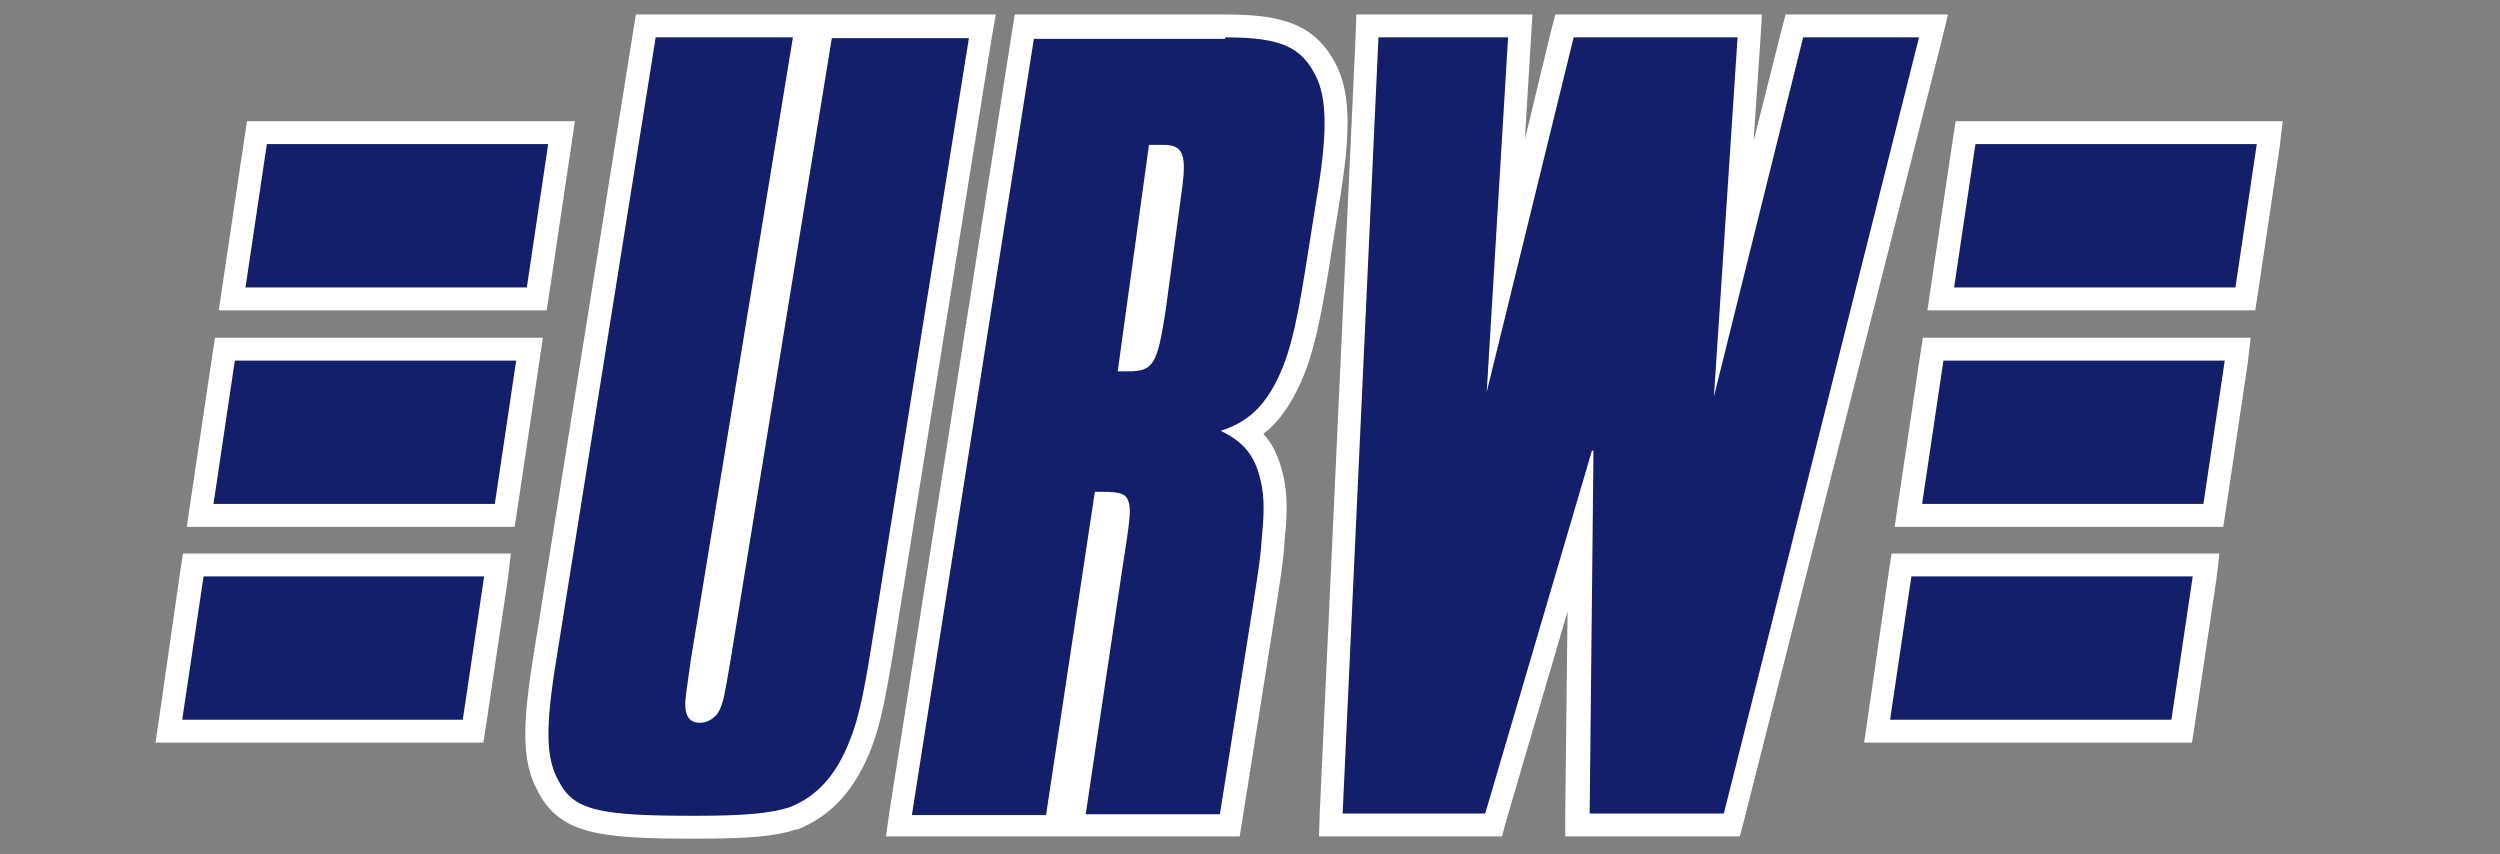 <?xml version="1.0" encoding="utf-8"?>
<!-- Generator: Adobe Illustrator 21.1.0, SVG Export Plug-In . SVG Version: 6.00 Build 0)  -->
<svg version="1.1" xmlns="http://www.w3.org/2000/svg" xmlns:xlink="http://www.w3.org/1999/xlink" x="0px" y="0px"
	 viewBox="0 0 327.9 112" style="enable-background:new 0 0 327.9 112;" xml:space="preserve">
<rect x="0" y="0" width="327.9" height="112" fill="#808080" stroke="none"/>
<style type="text/css">
	.st0{display:none;}
	.st1{display:inline;}
	.st2{fill:#1E4489;}
	.st3{fill:#FFFFFF;}
	.st4{fill:#131F6B;}
</style>
<g id="Layer_1" class="st0">
	<g id="Layer_2">
		<g class="st1">
			<rect x="-27.7" y="-1" class="st2" width="437.4" height="119.8"/>
			<path class="st3" d="M405.7,3v111.8H-23.7V3H405.7 M413.7-5h-8H-23.7h-8v8v111.8v8h8h429.4h8v-8V3L413.7-5L413.7-5z"/>
		</g>
	</g>
	<g id="Layer_1_1_" class="st1">
		<g>
			<polygon class="st2" points="11.3,45.5 14.7,23.7 50.8,23.7 47.3,45.5 			"/>
			<path class="st3" d="M46.1,27.7l-2.2,13.8h-28l2.2-13.8H46.1 M55.5,19.7h-9.4h-28h-6.8l-1.1,6.7L8,40.3l-1.5,9.3h9.4h28h6.8
				l1.1-6.7L54,29L55.5,19.7L55.5,19.7z"/>
		</g>
		<g>
			<polygon class="st2" points="7.6,67.4 11.1,45.6 47.2,45.6 43.7,67.4 			"/>
			<path class="st3" d="M42.5,49.6l-2.2,13.8h-28l2.2-13.8H42.5 M51.8,41.6h-9.4h-28H7.7l-1.1,6.7L4.4,62.1l-1.5,9.3h9.4h28h6.8
				l1.1-6.7l2.2-13.8L51.8,41.6L51.8,41.6z"/>
		</g>
		<g>
			<polygon class="st2" points="4.7,89.3 8.1,67.5 44.2,67.5 40.8,89.3 			"/>
			<path class="st3" d="M39.6,71.5l-2.2,13.8h-28l2.2-13.8H39.6 M48.9,63.5h-9.4h-28H4.7l-1.1,6.7L1.5,84L0,93.3h9.4h28h6.8l1.1-6.7
				l2.2-13.8L48.9,63.5L48.9,63.5z"/>
		</g>
		<g>
			<polygon class="st2" points="285.8,23.7 322.7,23.7 317.1,45.5 279.7,45.5 			"/>
			<path class="st3" d="M317.6,27.7L314,41.5h-29l3.8-13.8H317.6 M327.9,19.7h-10.3h-28.7h-6.1l-1.6,5.9l-3.8,13.8l-2.8,10.1h10.5
				h29h6.2l1.6-6l3.6-13.8L327.9,19.7L327.9,19.7z"/>
		</g>
		<g>
			<polygon class="st2" points="279.9,45.6 316.4,45.6 310.8,67.4 273.9,67.4 			"/>
			<path class="st3" d="M311.2,49.6l-3.5,13.8h-28.6l3.8-13.8H311.2 M321.5,41.6h-10.3h-28.3h-6.1l-1.6,5.9l-3.8,13.8l-2.8,10.1
				h10.5h28.6h6.2l1.5-6l3.5-13.8L321.5,41.6L321.5,41.6z"/>
		</g>
		<g>
			<polygon class="st2" points="274.1,67.5 310.8,67.5 304.8,89.3 268.1,89.3 			"/>
			<path class="st3" d="M305.5,71.5l-3.8,13.8h-28.4l3.8-13.8H305.5 M316,63.5h-10.5h-28.4H271l-1.6,5.9l-3.8,13.8l-2.8,10.1h10.5
				h28.4h6.1l1.6-5.9l3.8-13.8L316,63.5L316,63.5z"/>
		</g>
		<g>
			<path class="st2" d="M74.6,108c-6.2,0-11.6-1.1-16.1-3.2c-4.8-2.2-8.2-5.2-10.3-8.9c-2-3.6-2.9-7.5-2.8-11.5
				c0.1-3.5,1-10.5,2.8-21.3l9.3-59h64l-10.7,67.4c-1.2,7.4-2.2,12.5-3.2,15.6c-1.1,3.4-3.2,6.9-6.4,10.4c-3.2,3.5-7.1,6.2-11.6,7.9
				C85.2,107.1,80.1,108,74.6,108z"/>
			<path class="st3" d="M116.8,8l-9.9,62.8c-1.1,7.1-2.2,12.1-3.1,15s-2.8,5.8-5.5,8.9c-2.8,3-6.1,5.3-10.1,6.9s-8.5,2.4-13.6,2.4
				c-5.6,0-10.4-0.9-14.4-2.8s-6.8-4.3-8.5-7.3s-2.4-6.1-2.3-9.4c0.1-3.3,1-10.3,2.7-20.9L60.9,8h24.4L74.2,78.5
				c-0.6,4.1-0.8,6.7-0.6,7.9c0.3,1.1,1.1,1.7,2.4,1.7c1.5,0,2.6-0.6,3.3-1.9c0.6-1.3,1.3-4.2,2.1-8.9L92.4,8H116.8 M126.2,0h-9.4
				H94.7h-9.4H60.9h-6.8L53,6.7l-8.8,55.6c-1.8,11.2-2.7,18.1-2.8,21.8c-0.2,4.8,0.9,9.4,3.3,13.6c2.5,4.5,6.6,8.1,12.1,10.6
				c5,2.3,11,3.5,17.8,3.5c6.1,0,11.6-1,16.5-2.9c5.1-2,9.5-5,13.1-9c3.5-3.9,6-7.9,7.2-11.8c1.1-3.3,2.2-8.6,3.4-16.2l9.9-62.8
				L126.2,0L126.2,0z"/>
		</g>
		<g>
			<path class="st2" d="M106.7,106L122.9,4h20.7c11.9,0,19.8,0.5,24.1,1.4c5.1,1.2,9,4.1,11.5,8.8c2.5,4.5,3,11.1,1.5,20
				c-1.3,8.2-3.3,13.6-6,16.8c-1,1.1-2.1,2.1-3.5,2.9c0.5,0.5,1,1,1.3,1.6c1.7,2.6,2.7,5,2.9,7.4c0.1,1.4,0,4.3-1.6,14.9l-4.5,28.2
				H106.7z"/>
			<path class="st3" d="M143.6,8c11.5,0,19.3,0.4,23.2,1.3c3.9,0.9,6.9,3.2,8.9,6.8c2,3.7,2.4,9.5,1.1,17.5
				c-1.2,7.3-2.8,12.2-5.1,14.7c-2.2,2.5-6,4-11.5,4.5c4.6,1.2,7.6,2.8,9,4.8c1.3,2,2.1,3.9,2.2,5.5c0.1,1.7-0.4,6.3-1.6,13.9
				l-3.8,25h-22.7l4.9-31.2c0.8-5,0.9-8.1,0.3-9.3c-0.6-1.2-2.6-1.8-6-1.8l-6.7,42.4h-24.4l14.9-94h17.3 M144.9,45
				c2.7,0,4.7-0.4,6-1.1c1.2-0.8,2.2-3.2,2.8-7.3l0.8-5.2c0.5-3,0.2-4.9-0.7-5.9c-0.9-0.9-2.8-1.4-5.6-1.4L144.9,45 M143.6,0h-17.3
				h-6.8l-1.1,6.7l-14.9,94L102,110h9.4h24.4h6.8h0.6H166h6.8l1.1-6.7l3.9-24.8c1.7-10.8,1.8-14,1.7-15.8c-0.2-2.6-1.1-5.3-2.7-7.9
				c0.3-0.3,0.6-0.7,1-1c3.3-3.8,5.5-9.7,7-18.8c1.6-9.9,0.9-17.3-2-22.6c-3.1-5.7-8-9.4-14.2-10.8C163.9,0.5,156,0,143.6,0L143.6,0
				z"/>
		</g>
		<g>
			<path class="st2" d="M222.2,106l-0.1-3.9c-0.2-6-0.3-12.5-0.3-19.3c-1.8,6-3.8,12.8-6.1,20.3l-0.9,2.8h-37.5l4.3-102h31.9
				l-1.7,21.6c1.7-6,3.5-12.2,5.4-18.8L218,4h32.5l-0.1,4.1c-0.1,2-0.5,8-1.2,18c1.8-6.5,3.7-12.9,5.6-19.3l0.9-2.8h32l-28,102
				H222.2z"/>
			<path class="st3" d="M282.3,8l-25.8,94H226c-0.5-14.4-0.4-30.9,0.4-49.3c-2.2,7.9-7.1,24.3-14.6,49.3h-30.3l3.9-94h23.7
				l-2.6,32.8L204,72.5c3.5-16.4,9.2-37.9,17-64.5h25.4c-0.1,2.7-0.8,13.1-2.2,31l-3,35.8c5-22.8,10.8-45,17.4-66.8H282.3 M292.8,0
				h-10.5h-23.7h-3.9h-8.3H221h-3.2h-8.7h-23.7h-7.7l-0.3,7.7l-3.9,94l-0.3,8.3h8.3h30.3h5.9l0.5-1.6l0.1,1.6h7.7h30.5h6.1l1.6-5.9
				l25.8-94L292.8,0L292.8,0z"/>
		</g>
	</g>
</g>
<g id="Layer_2_1_">
	<g>
		<path class="st4" d="M91.1,108.5c-12.2,0-16.7-0.5-19.3-5.5c-1.8-3.2-1.9-7.3-0.3-17L84.8,3.4h21L92.1,86.8L91.5,91
			c-0.3,1.7,0,2.1,0,2.1l0,0c0,0,0.1,0,0.3,0c0.5,0,1-0.3,1.3-0.9c0.4-0.9,0.5-1.3,1.2-5.8l13.6-83.2h21l-13.1,81.5
			c-1.1,6.7-1.8,9.8-2.8,12.6c-1.9,5-4.8,8.2-8.9,9.8C101.4,108.2,97.9,108.5,91.1,108.5z"/>
		<path class="st3" d="M127.1,4.9l-12.8,79.8c-1.1,6.9-1.8,9.8-2.8,12.3c-1.7,4.5-4.3,7.5-8,8.9c-2.5,0.8-6,1.1-12.4,1.1
			c-12.7,0-15.9-0.7-17.9-4.7c-1.6-2.9-1.7-6.9-0.2-16L86,4.9H104L90.6,86.6l-0.6,4.3c-0.4,2.7,0.2,3.9,1.8,3.9
			c1.1,0,2.1-0.7,2.6-1.7c0.5-1.2,0.6-1.7,1.4-6.4l13.3-81.7H127.1 M130.6,1.9h-3.5h-17.9h-1.7H104H86h-2.6l-0.4,2.5L70,85.8
			c-1.4,8.7-1.7,13.9,0.5,17.9c2.9,5.7,8,6.3,20.6,6.3c7.1,0,10.6-0.3,13.3-1.2l0.1,0l0.1,0c4.5-1.8,7.6-5.3,9.7-10.7
			c1.1-2.9,1.8-6.1,2.9-12.9l12.8-79.8L130.6,1.9L130.6,1.9z"/>
	</g>
	<g>
		<path class="st4" d="M140.7,108.2l5.1-34c0.9-5.7,1-7.2,0.9-8c-0.1-0.2-0.1-0.3-0.1-0.3c-0.1,0-0.4-0.1-1.6-0.1l-6.4,42.4H118
			L134.5,3.4h26.3c7.7,0,11.1,1.5,13.2,5.9c1.6,3.1,1.7,7.6,0.4,15.6l-1.7,10.7c-1.3,8.4-2.4,12.2-4.3,15.7c-1.3,2.5-3,4.2-5.1,5.4
			c1.6,1.3,2.6,2.9,3.2,4.9c0.8,2.4,0.9,4.8,0.5,9c-0.1,2-0.3,3.5-1.3,9.8l-4.4,27.7H140.7z M148.3,47.2c1.8,0,2.2-0.3,3.1-6.8
			l2.2-16.3c0.3-2.7,0.1-3.3-0.1-3.4c0,0-0.2-0.2-1-0.2H152L148.3,47.2z"/>
		<path class="st3" d="M160.7,4.9c7.4,0,10,1.3,11.9,5.1c1.4,2.8,1.5,7.2,0.3,14.7l-1.7,10.7c-1.3,8.2-2.3,11.9-4.1,15.2
			c-1.7,3.1-3.8,4.9-7,5.9c2.7,1.3,4.2,2.9,5,5.6c0.7,2.3,0.8,4.5,0.4,8.4c-0.1,2-0.3,3.5-1.3,9.8l-4.2,26.5h-17.6l4.8-32.2
			c1-6.3,1.1-7.5,0.9-8.5c-0.3-1.3-0.9-1.6-3.7-1.6h-0.8l-6.4,42.4h-17.6l16-101.8H160.7 M146.6,48.7h1.4c3.3,0,3.8-0.9,4.9-8.1
			l2.2-16.3c0.5-4.1,0-5.3-2.5-5.3h-1.9L146.6,48.7 M160.7,1.9h-25h-2.6l-0.4,2.5l-16,101.8l-0.5,3.5h3.5h17.6h2.6h2.5H160h2.6
			l0.4-2.5l4.2-26.5c1-6.3,1.2-7.9,1.3-10c0.4-3.7,0.4-6.6-0.5-9.5c-0.5-1.7-1.2-3.1-2.3-4.3c1.6-1.2,2.9-2.9,4-4.9
			c2-3.7,3.1-7.6,4.5-16.2l1.7-10.7c1.3-8.3,1.1-13.1-0.6-16.5C172.5,3,167.9,1.9,160.7,1.9L160.7,1.9z"/>
	</g>
	<g>
		<polygon class="st4" points="206.9,108.2 207.3,69.4 196,108.2 174.5,108.2 179.3,3.4 199.4,3.4 197.5,34.8 205.2,3.4 229.5,3.4 
			227.4,35.2 235.3,3.4 253.6,3.4 227.2,108.2 		"/>
		<path class="st3" d="M251.7,4.9l-25.6,101.8h-17.6l0.5-47.6h-0.2l-14,47.6h-18.7l4.7-101.8h17L195,51.4l11.4-46.5h21.5L224.8,52
			l11.7-47.1H251.7 M255.5,1.9h-3.8h-15.2h-2.3l-0.6,2.3L230,18.5l0.9-13.4l0.2-3.2h-3.2h-21.5H204l-0.6,2.3L200,18.3l0.8-13.2
			l0.2-3.2h-3.2h-17h-2.9l-0.1,2.9l-4.7,101.8l-0.1,3.1h3.1h18.7h2.2l0.6-2.2l8-27.3l-0.3,26.5l0,3h3h17.6h2.3l0.6-2.3L254.6,5.6
			L255.5,1.9L255.5,1.9z"/>
	</g>
	<g>
		<g>
			<polygon class="st4" points="30.5,39.2 33.7,17.4 73.6,17.4 70.4,39.2 			"/>
			<path class="st3" d="M71.9,18.9l-2.8,18.8H32.2L35,18.9H71.9 M75.4,15.9h-3.5H35h-2.6L32,18.5l-2.8,18.8l-0.5,3.4h3.5h36.9h2.6
				l0.4-2.6l2.8-18.8L75.4,15.9L75.4,15.9z"/>
		</g>
		<g>
			<polygon class="st4" points="26.3,67.6 29.5,45.8 69.5,45.8 66.2,67.6 			"/>
			<path class="st3" d="M67.7,47.3l-2.8,18.8H28l2.8-18.8H67.7 M71.2,44.3h-3.5H30.8h-2.6l-0.4,2.6l-2.8,18.8l-0.5,3.4H28h36.9h2.6
				l0.4-2.6l2.8-18.8L71.2,44.3L71.2,44.3z"/>
		</g>
		<g>
			<polygon class="st4" points="22.1,95.9 25.3,74.1 65.3,74.1 62.1,95.9 			"/>
			<path class="st3" d="M63.5,75.6l-2.8,18.8H23.9l2.8-18.8H63.5 M67,72.6h-3.5H26.6H24l-0.4,2.6L20.9,94l-0.5,3.4h3.5h36.9h2.6
				l0.4-2.6l2.8-18.8L67,72.6L67,72.6z"/>
		</g>
	</g>
	<g>
		<g>
			<polygon class="st4" points="254.6,39.2 257.8,17.4 297.7,17.4 294.5,39.2 			"/>
			<path class="st3" d="M296,18.9l-2.8,18.8h-36.9l2.8-18.8H296 M299.4,15.9H296h-36.9h-2.6l-0.4,2.6l-2.8,18.8l-0.5,3.4h3.5h36.9
				h2.6l0.4-2.6l2.8-18.8L299.4,15.9L299.4,15.9z"/>
		</g>
		<g>
			<polygon class="st4" points="250.4,67.6 253.6,45.8 293.5,45.8 290.3,67.6 			"/>
			<path class="st3" d="M291.8,47.3L289,66.1h-36.9l2.8-18.8H291.8 M295.2,44.3h-3.5h-36.9h-2.6l-0.4,2.6l-2.8,18.8l-0.5,3.4h3.5
				H289h2.6l0.4-2.6l2.8-18.8L295.2,44.3L295.2,44.3z"/>
		</g>
		<g>
			<polygon class="st4" points="246.2,95.9 249.4,74.1 289.3,74.1 286.1,95.9 			"/>
			<path class="st3" d="M287.6,75.6l-2.8,18.8h-36.9l2.8-18.8H287.6 M291.1,72.6h-3.5h-36.9h-2.6l-0.4,2.6L245,94l-0.5,3.4h3.5h36.9
				h2.6l0.4-2.6l2.8-18.8L291.1,72.6L291.1,72.6z"/>
		</g>
	</g>
</g>
</svg>
